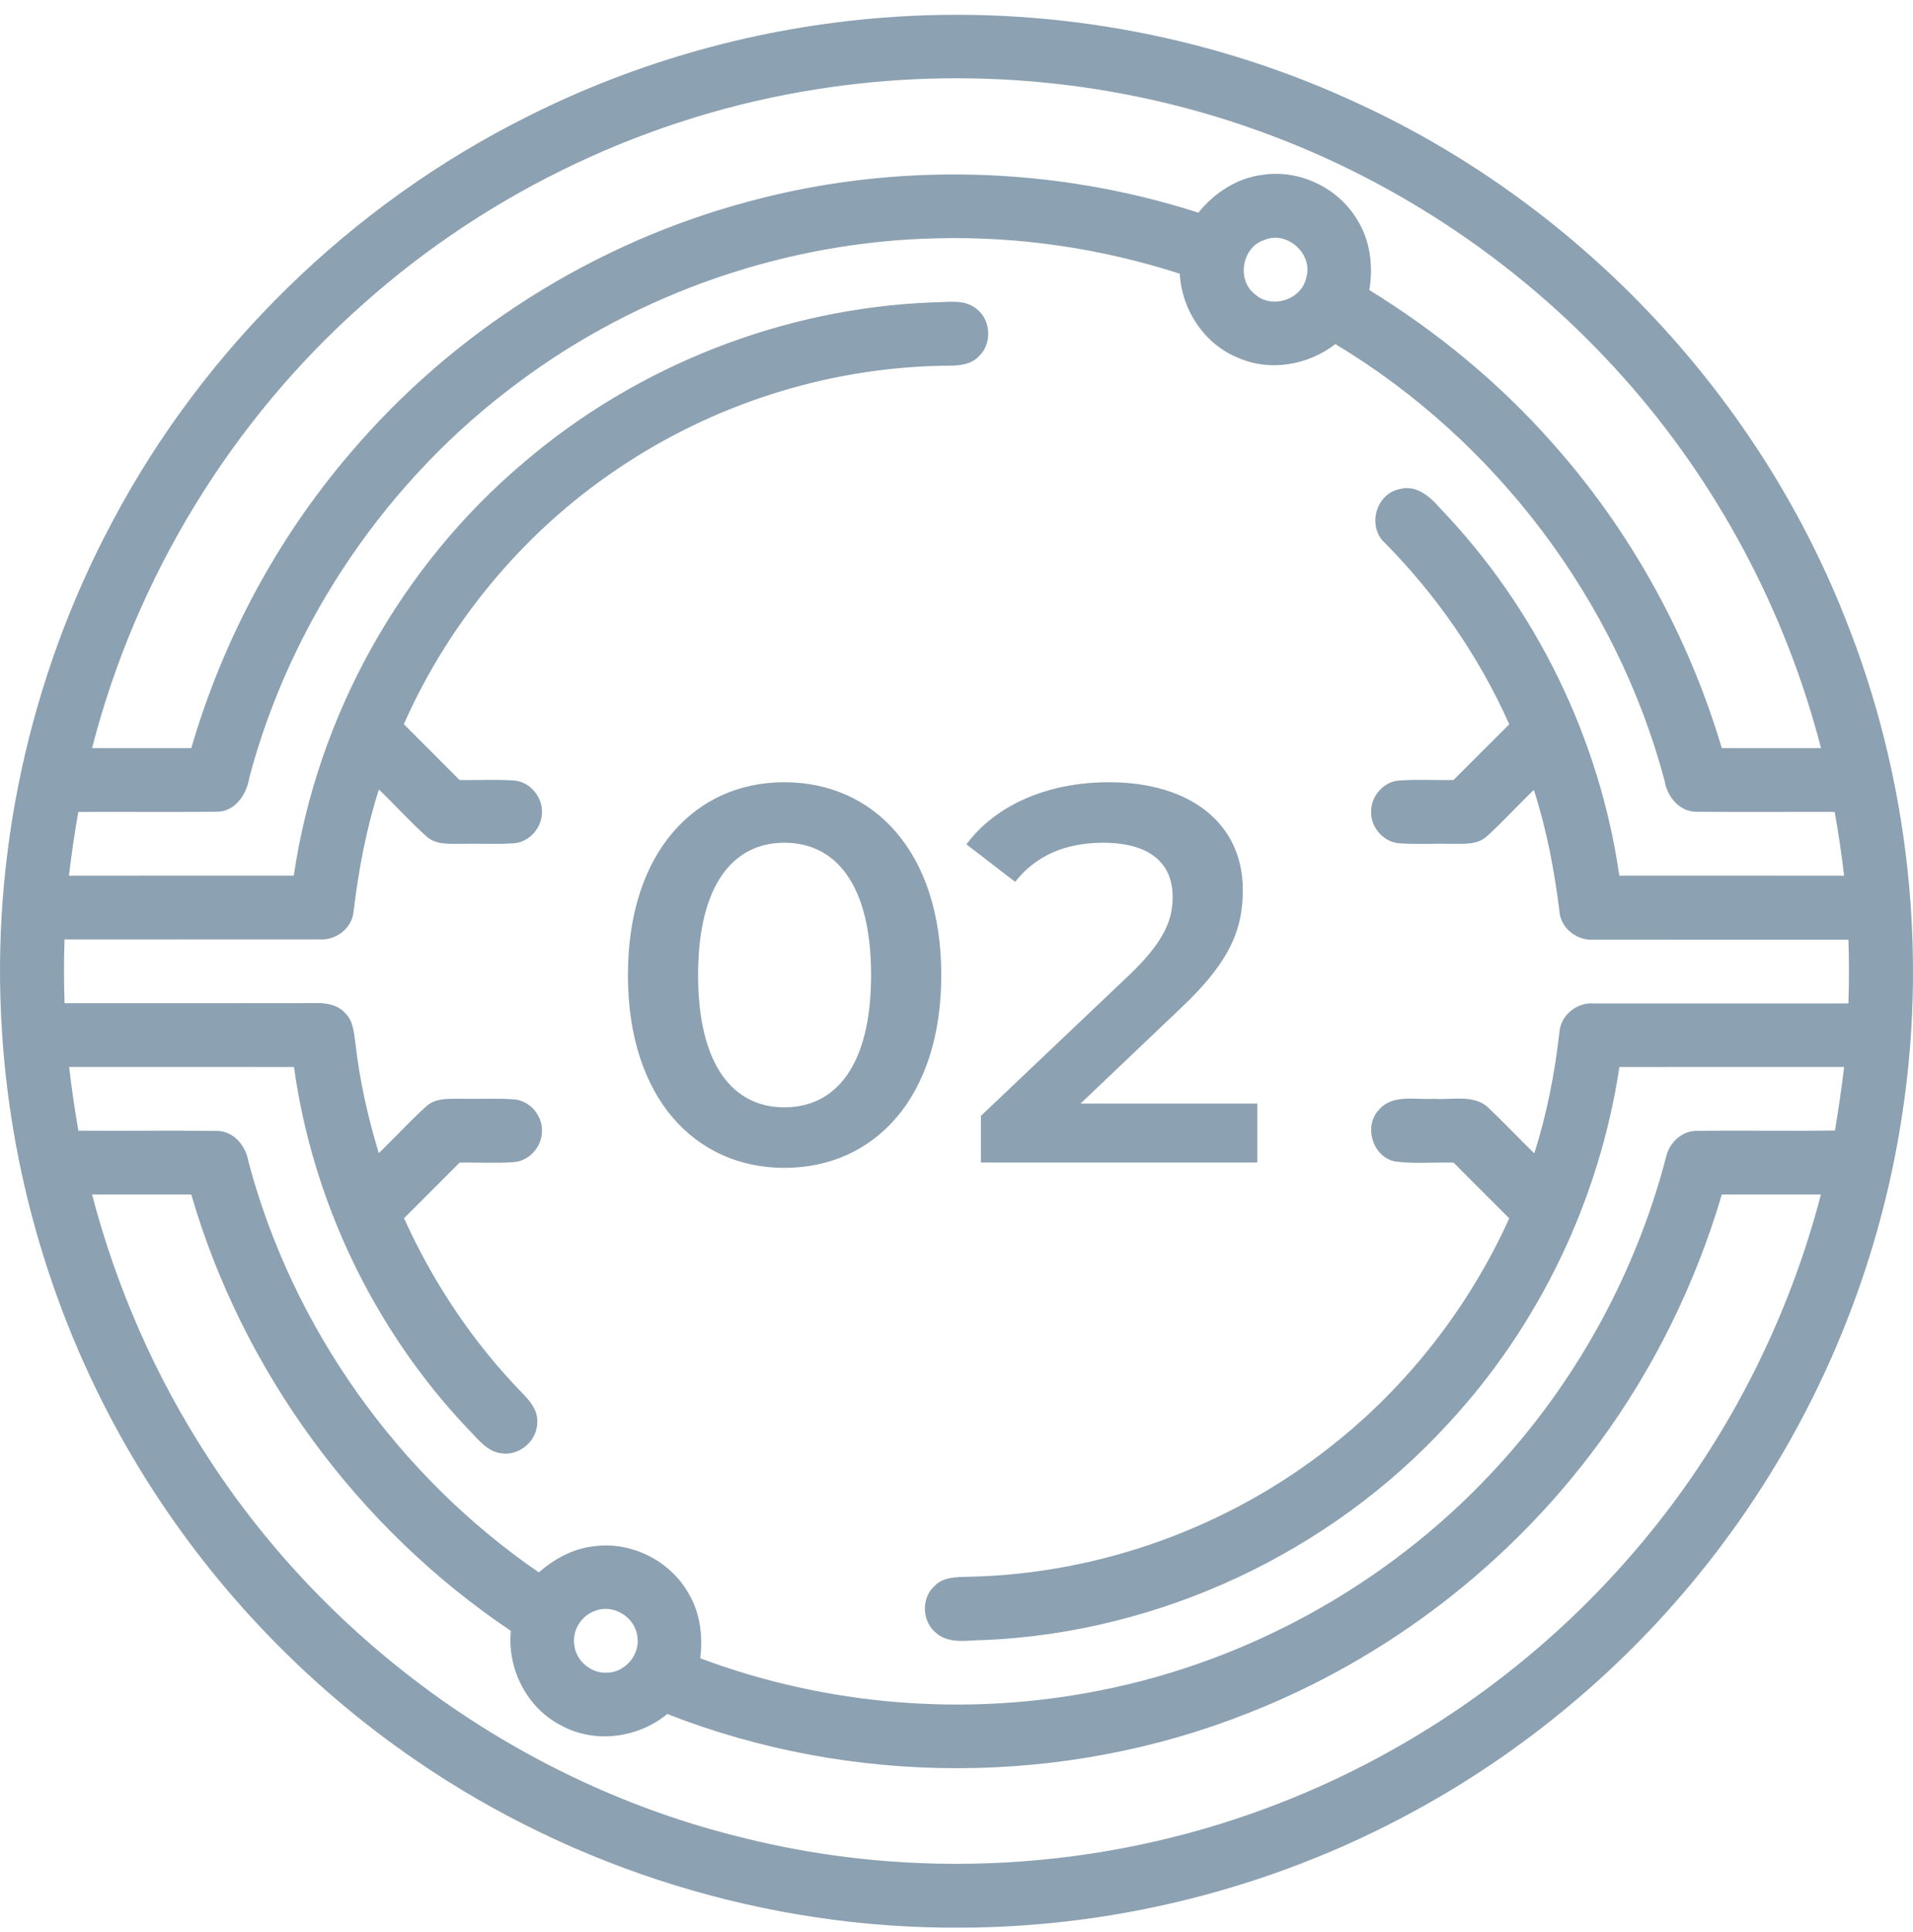 <svg width="100" height="101" viewBox="0 0 100 101" fill="none" xmlns="http://www.w3.org/2000/svg">
<path d="M46.161 0.923C54.486 0.271 62.964 1.755 70.566 5.215C82.242 10.456 91.723 20.363 96.434 32.264C99.811 40.669 100.822 50.003 99.328 58.939C98.032 66.83 94.799 74.391 89.994 80.781C85.867 86.294 80.583 90.936 74.585 94.318C67.189 98.503 58.709 100.758 50.211 100.772C40.11 100.841 30.026 97.726 21.707 92.003C15.867 87.994 10.894 82.731 7.227 76.67C3.062 69.805 0.598 61.919 0.102 53.903C-0.494 44.727 1.535 35.408 5.861 27.295C10.669 18.2 18.38 10.681 27.582 6.088C33.36 3.178 39.712 1.421 46.161 0.923ZM42.746 4.657C33.989 6.02 25.655 9.955 19.036 15.848C12.115 21.952 7.104 30.17 4.813 39.11C6.542 39.11 8.271 39.11 10 39.11C11.646 33.46 14.482 28.155 18.313 23.684C23.714 17.325 31.089 12.675 39.152 10.53C46.823 8.457 55.082 8.685 62.645 11.118C63.48 10.078 64.676 9.295 66.02 9.137C67.935 8.853 69.954 9.82 70.941 11.481C71.633 12.57 71.789 13.908 71.579 15.162C75.133 17.35 78.387 20.031 81.15 23.161C85.229 27.738 88.257 33.235 90.005 39.11C91.734 39.11 93.463 39.11 95.192 39.11C93.342 31.945 89.778 25.23 84.844 19.713C79.698 13.935 73.095 9.462 65.812 6.847C58.472 4.188 50.455 3.444 42.746 4.657ZM27.116 19.979C20.28 25.028 15.219 32.433 13.034 40.646C12.898 41.531 12.28 42.467 11.286 42.434C8.888 42.463 6.49 42.431 4.092 42.446C3.898 43.552 3.738 44.663 3.604 45.778C7.523 45.778 11.44 45.78 15.357 45.776C16.584 37.441 20.932 29.624 27.368 24.188C33.291 19.115 40.94 16.11 48.734 15.808C49.517 15.812 50.438 15.604 51.084 16.177C51.811 16.767 51.857 17.977 51.173 18.621C50.769 19.061 50.142 19.119 49.58 19.117C43.652 19.16 37.756 20.95 32.787 24.18C27.672 27.474 23.572 32.297 21.109 37.858C22.078 38.833 23.053 39.802 24.024 40.777C24.978 40.796 25.937 40.733 26.891 40.806C27.697 40.875 28.345 41.642 28.331 42.444C28.345 43.248 27.693 44.013 26.883 44.082C25.976 44.152 25.066 44.092 24.157 44.115C23.52 44.105 22.78 44.188 22.274 43.709C21.418 42.931 20.638 42.073 19.807 41.269C19.142 43.35 18.738 45.498 18.482 47.665C18.397 48.538 17.547 49.18 16.686 49.109C12.251 49.115 7.813 49.107 3.375 49.111C3.335 50.222 3.335 51.334 3.375 52.445C7.736 52.445 12.098 52.449 16.461 52.441C17.022 52.424 17.64 52.51 18.034 52.953C18.468 53.362 18.503 53.987 18.58 54.539C18.797 56.489 19.232 58.41 19.801 60.285C20.636 59.481 21.418 58.62 22.276 57.841C22.788 57.362 23.534 57.454 24.178 57.441C25.082 57.464 25.989 57.402 26.891 57.474C27.699 57.543 28.347 58.31 28.331 59.112C28.345 59.916 27.693 60.679 26.885 60.75C25.934 60.823 24.978 60.76 24.024 60.779C23.055 61.748 22.088 62.717 21.12 63.685C22.645 67.061 24.732 70.19 27.32 72.847C27.712 73.247 28.112 73.728 28.083 74.324C28.112 75.276 27.195 76.108 26.249 75.98C25.445 75.91 24.959 75.189 24.43 74.668C19.553 69.509 16.344 62.81 15.367 55.781C11.448 55.776 7.529 55.779 3.613 55.779C3.744 56.893 3.904 58.004 4.098 59.11C6.49 59.125 8.882 59.093 11.273 59.123C12.194 59.083 12.857 59.898 12.992 60.744C15.292 69.397 20.791 77.133 28.166 82.2C28.97 81.502 29.941 80.96 31.014 80.841C32.972 80.554 35.031 81.579 35.998 83.306C36.602 84.319 36.748 85.533 36.606 86.69C43.221 89.173 50.525 89.761 57.453 88.382C65.53 86.806 73.041 82.523 78.529 76.393C82.583 71.892 85.534 66.413 87.075 60.554C87.223 59.762 87.915 59.087 88.75 59.12C91.14 59.089 93.53 59.135 95.922 59.1C96.103 57.995 96.269 56.889 96.399 55.779C92.484 55.781 88.567 55.776 84.652 55.781C83.611 62.702 80.465 69.292 75.702 74.424C69.518 81.179 60.614 85.346 51.463 85.738C50.63 85.731 49.653 85.977 48.955 85.385C48.207 84.806 48.132 83.581 48.83 82.933C49.286 82.431 50.005 82.444 50.63 82.429C57.472 82.293 64.237 79.841 69.597 75.591C73.593 72.447 76.798 68.321 78.894 63.692C77.927 62.719 76.952 61.752 75.985 60.779C74.968 60.748 73.945 60.852 72.935 60.721C71.772 60.496 71.268 58.912 72.06 58.043C72.775 57.172 74.012 57.508 74.989 57.443C75.931 57.514 77.073 57.189 77.825 57.931C78.637 58.7 79.402 59.516 80.204 60.296C80.86 58.233 81.275 56.103 81.519 53.953C81.588 53.062 82.44 52.384 83.319 52.459C87.754 52.457 92.188 52.462 96.624 52.457C96.661 51.347 96.661 50.236 96.624 49.126C92.192 49.122 87.759 49.13 83.327 49.122C82.46 49.195 81.602 48.549 81.521 47.669C81.26 45.509 80.846 43.365 80.181 41.292C79.352 42.09 78.579 42.944 77.727 43.717C77.216 44.19 76.475 44.105 75.835 44.115C74.929 44.092 74.02 44.154 73.116 44.082C72.31 44.011 71.658 43.248 71.674 42.446C71.654 41.644 72.304 40.875 73.112 40.806C74.066 40.733 75.025 40.796 75.981 40.777C76.954 39.808 77.921 38.831 78.896 37.864C77.323 34.341 75.1 31.118 72.387 28.376C71.458 27.538 71.916 25.824 73.145 25.576C74.016 25.311 74.748 25.955 75.273 26.563C80.292 31.789 83.615 38.604 84.648 45.776C88.565 45.78 92.482 45.776 96.399 45.778C96.267 44.661 96.105 43.55 95.905 42.444C93.517 42.436 91.13 42.461 88.744 42.436C87.823 42.475 87.152 41.669 87.017 40.821C84.496 31.372 78.185 23.021 69.806 17.989C68.393 19.081 66.42 19.438 64.76 18.721C62.972 18.021 61.774 16.208 61.672 14.31C57.58 12.987 53.267 12.349 48.967 12.458C41.137 12.629 33.389 15.296 27.116 19.979ZM66.11 12.539C64.924 12.899 64.62 14.637 65.605 15.385C66.483 16.181 68.055 15.664 68.287 14.502C68.649 13.281 67.289 12.047 66.11 12.539ZM4.811 62.446C6.083 67.3 8.117 71.957 10.857 76.164C17.192 85.979 27.347 93.24 38.694 96.038C47.757 98.341 57.513 97.782 66.268 94.503C73.441 91.83 79.935 87.363 84.996 81.616C89.842 76.147 93.344 69.515 95.188 62.446C93.461 62.446 91.732 62.446 90.005 62.446C88.632 67.098 86.471 71.52 83.594 75.426C78.971 81.741 72.527 86.704 65.239 89.559C55.601 93.388 44.533 93.392 34.881 89.603C33.354 90.865 31.085 91.167 29.331 90.201C27.543 89.29 26.505 87.24 26.705 85.258C18.713 79.891 12.684 71.695 10 62.446C8.271 62.446 6.542 62.446 4.811 62.446ZM31.122 84.206C30.391 84.446 29.897 85.24 30.02 86.002C30.11 86.806 30.86 87.459 31.668 87.446C32.639 87.475 33.474 86.521 33.318 85.565C33.22 84.554 32.072 83.835 31.122 84.206Z" fill="#8CA1B1"/>
<path d="M41 61.053C45.676 61.053 49.204 57.413 49.204 50.973C49.204 44.533 45.676 40.893 41 40.893C36.352 40.893 32.824 44.533 32.824 50.973C32.824 57.413 36.352 61.053 41 61.053ZM41 57.889C38.34 57.889 36.492 55.705 36.492 50.973C36.492 46.241 38.34 44.057 41 44.057C43.688 44.057 45.536 46.241 45.536 50.973C45.536 55.705 43.688 57.889 41 57.889ZM56.483 57.693L61.719 52.709C64.435 50.161 64.967 48.425 64.967 46.521C64.967 43.049 62.223 40.893 57.967 40.893C54.747 40.893 52.031 42.097 50.519 44.141L53.067 46.101C54.159 44.701 55.755 44.057 57.659 44.057C60.067 44.057 61.299 45.093 61.299 46.885C61.299 47.977 60.963 49.125 59.059 50.945L51.275 58.337V60.773H65.723V57.693H56.483Z" fill="#8CA1B1"/>
</svg>
